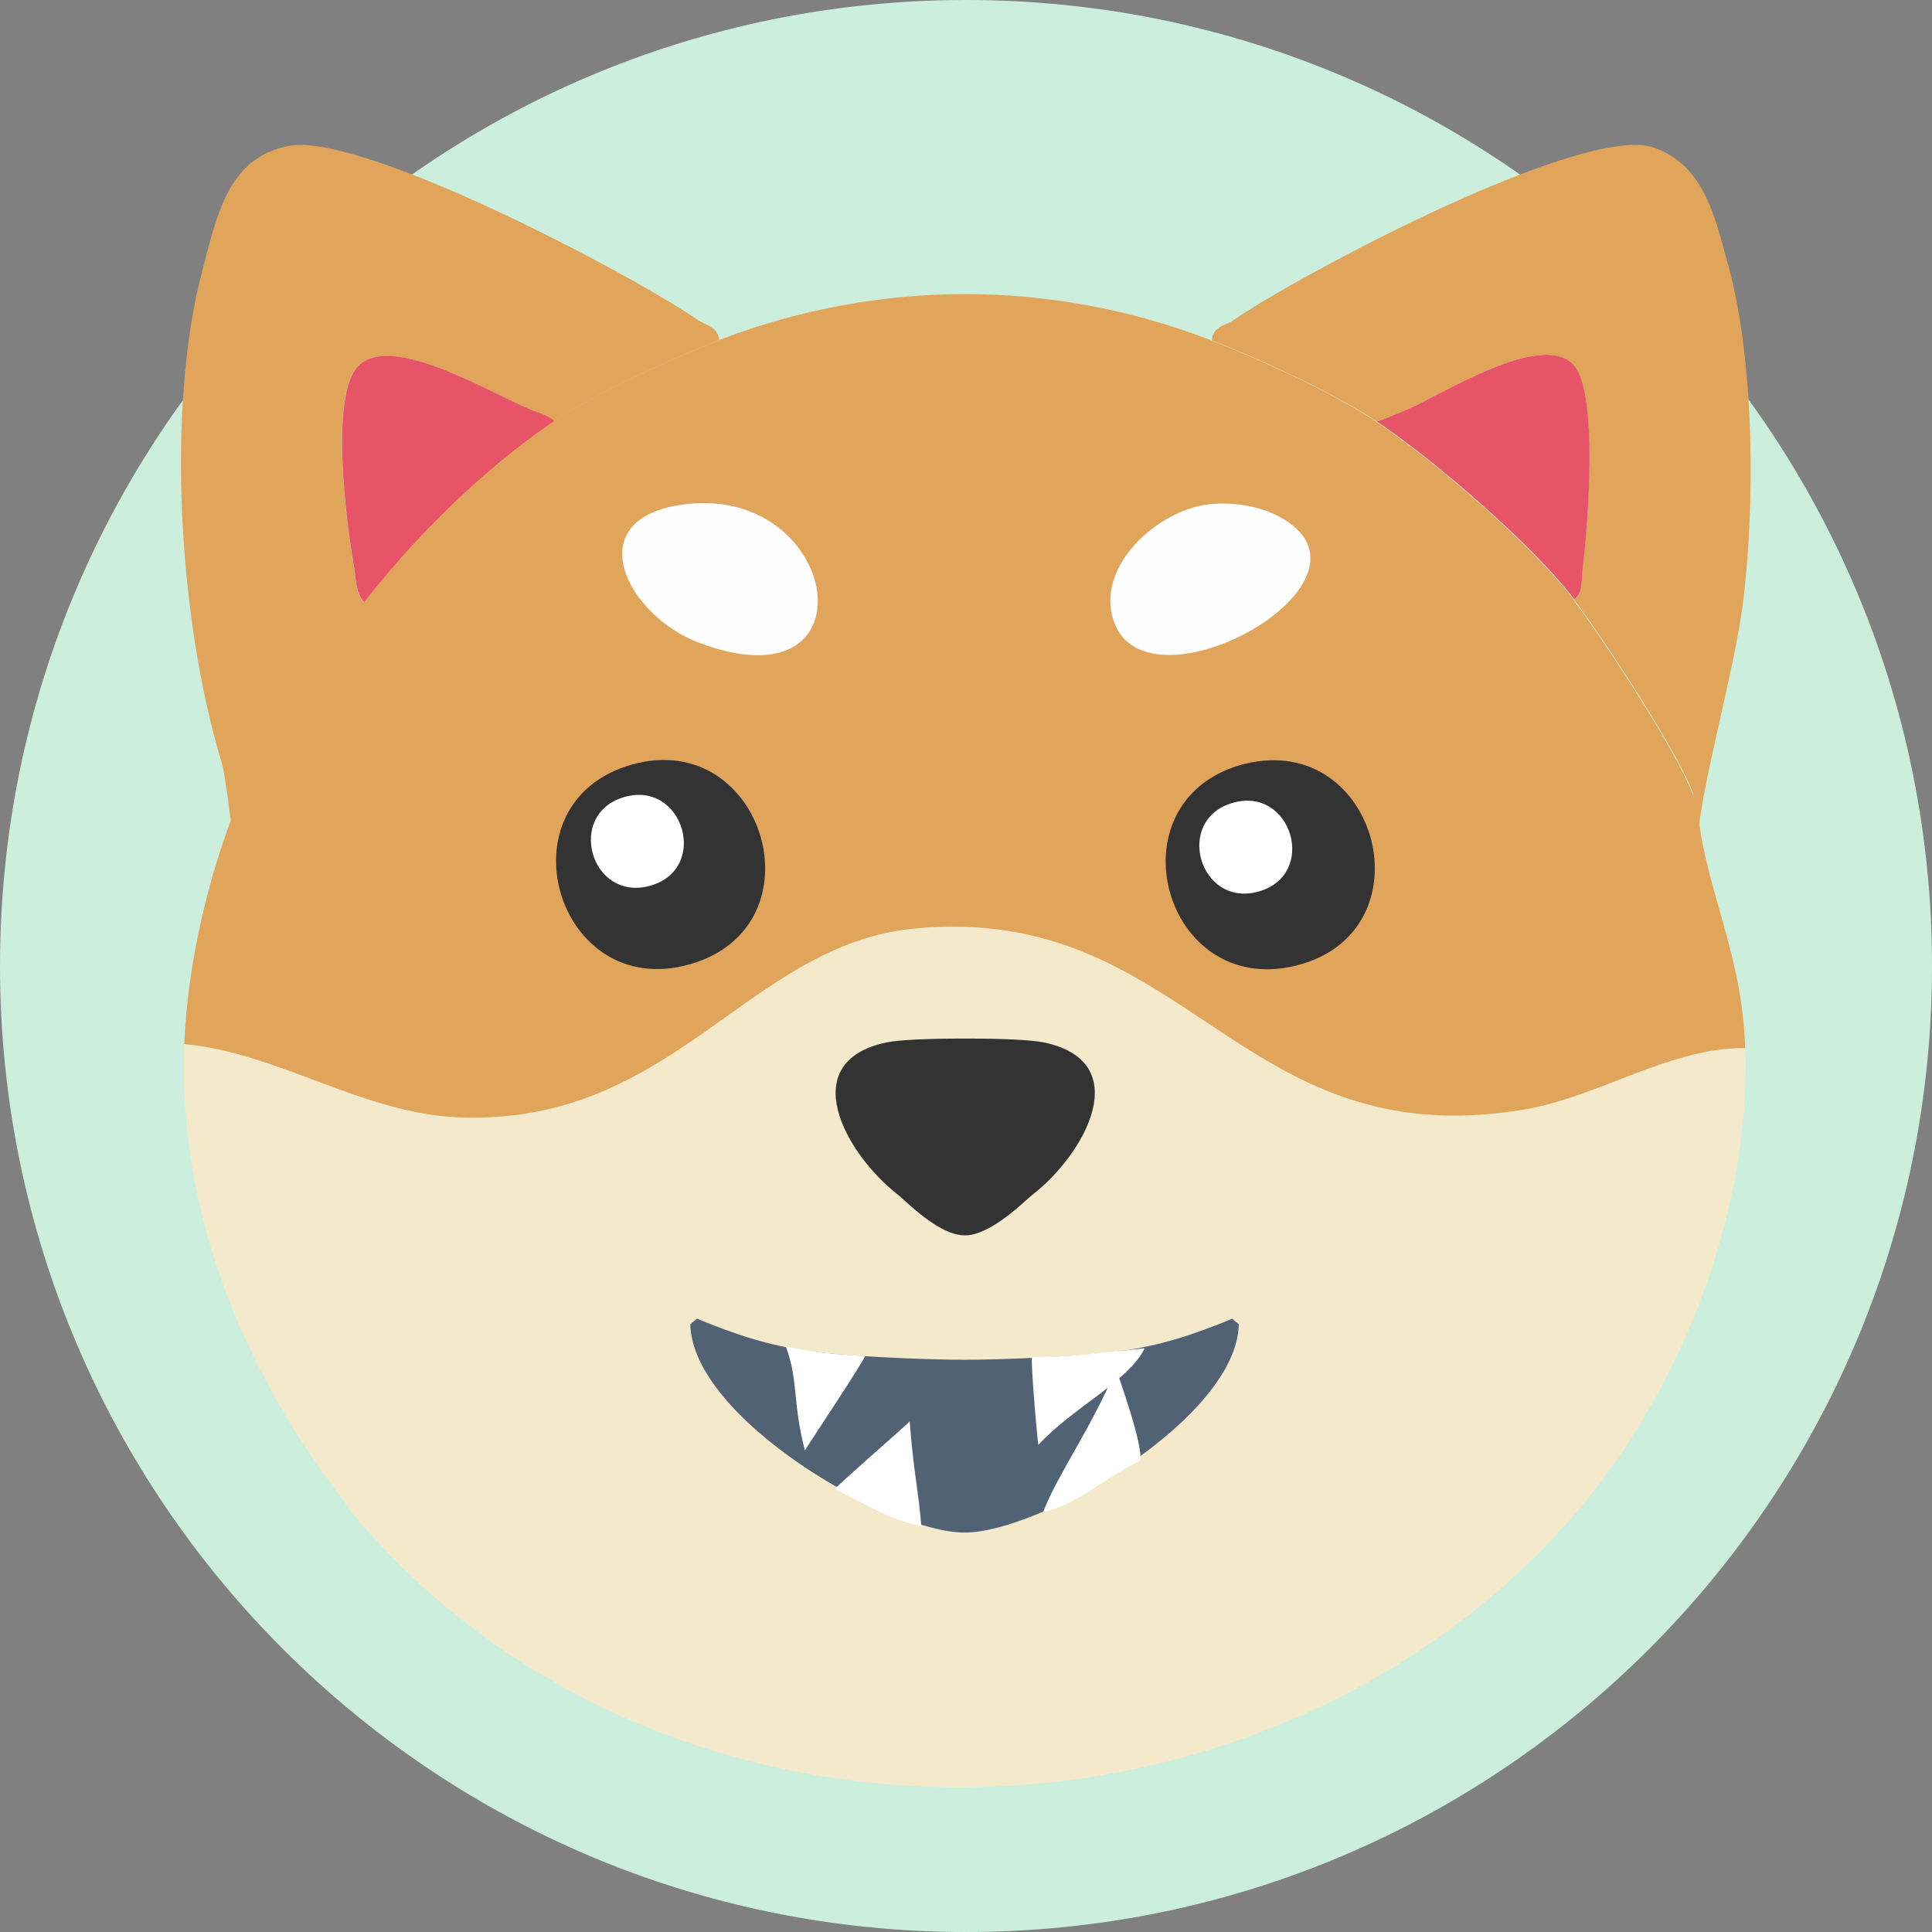 <svg width="200" height="200" viewBox="0 0 200 200" fill="none" xmlns="http://www.w3.org/2000/svg">
<rect x="0" y="0" width="200" height="200" fill="#808080" stroke="none"/>
<g clip-path="url(#clip0_2039_972)">
<path d="M100 200C155.228 200 200 155.228 200 100C200 44.772 155.228 0 100 0C44.772 0 0 44.772 0 100C0 155.228 44.772 200 100 200Z" fill="#CCEEDD"/>
<path d="M35.44 155.159C25.05 141.739 18.37 125.129 19.08 108.079C19.43 99.789 21.53 90.659 24.66 82.989C27.48 76.089 32.82 68.679 37.4 62.749C37.48 62.639 37.55 62.519 37.63 62.419C42.91 55.609 50.07 48.519 57.29 43.639C61.59 40.729 69.48 37.119 74.39 35.239C74.52 35.189 74.63 35.119 74.76 35.069C91.06 28.899 108.71 28.879 125 35.069C125.13 35.119 125.24 35.189 125.37 35.239C130.32 37.149 138.09 40.729 142.45 43.639C148.31 47.559 158.65 56.449 162.87 62.029C162.98 62.169 163.06 62.329 163.16 62.479C166.25 66.609 173.46 77.629 175.19 82.099C175.36 82.529 175.5 82.979 175.62 83.429C175.72 83.799 175.8 84.169 175.84 84.549C176.79 92.549 180.37 98.839 180.68 108.489C181.24 125.719 173.85 144.529 162.42 157.429C130.19 193.799 69.01 194.629 37.09 157.399C37.02 157.319 36.95 157.219 36.88 157.139C36.36 156.519 35.93 155.809 35.44 155.179V155.159Z" fill="#F4EACB"/>
<path d="M127.57 136.512C123.51 138.172 120.2 139.292 115.81 139.892C112.04 140.412 103.86 140.762 99.86 140.762C95.86 140.762 87.69 140.412 83.91 139.892C79.52 139.292 76.21 138.172 72.15 136.512L71.46 137.092C71.66 146.832 91.97 158.652 99.85 158.652C107.73 158.652 128.04 146.832 128.24 137.092L127.55 136.512H127.57Z" fill="#526275"/>
<path d="M74.84 35.049C74.71 35.099 74.6 35.169 74.47 35.219C69.56 37.099 61.67 40.709 57.37 43.619C56.72 42.939 55.71 42.729 54.87 42.389C50.76 40.689 40.61 34.449 37.11 37.849C34.06 40.819 35.86 54.289 36.61 58.579C36.84 59.909 36.75 61.269 37.7 62.409C37.62 62.519 37.55 62.639 37.47 62.739C32.89 68.669 27.55 76.079 24.73 82.979L24.02 85.919C23.83 84.599 23.32 80.149 22.93 78.869C18.57 64.539 17.1 42.389 20.98 27.869C22.41 22.519 23.53 16.289 29.92 15.099C37.52 13.689 65.39 28.389 72.25 33.129C73.08 33.699 74.3 33.789 74.46 35.219C74.59 35.169 74.7 35.099 74.83 35.049H74.84Z" fill="#E1A45B"/>
<path d="M175.27 82.089C173.54 77.619 166.33 66.599 163.24 62.469C163.13 62.329 163.05 62.169 162.95 62.019C163.87 61.469 163.71 59.969 163.82 58.989C164.31 54.839 165.61 40.209 162.73 37.609C159.18 34.409 149.34 40.819 145.48 42.469C144.51 42.889 143.53 43.289 142.52 43.629C138.16 40.719 130.39 37.139 125.44 35.229C125.58 33.769 126.86 33.709 127.66 33.159C134.37 28.519 163.89 12.779 171.17 15.269C176.48 17.079 177.59 22.689 178.91 27.479C181.66 37.449 181.73 52.739 180.35 62.989C179.49 69.379 176.37 80.569 175.82 85.989L175.26 82.089H175.27Z" fill="#E1A45B"/>
<path d="M108.029 107.907C106.819 107.657 103.699 107.497 99.95 107.517C99.939 107.517 99.919 107.517 99.909 107.517C99.9 107.517 99.879 107.517 99.87 107.517C96.12 107.497 92.999 107.657 91.79 107.907C82.279 109.907 87.439 119.387 92.99 123.707C93.76 124.307 97.159 127.887 99.879 127.887C102.599 127.887 106.079 124.297 106.849 123.707C112.399 119.387 117.559 109.907 108.049 107.907H108.029Z" fill="#333333"/>
<path d="M57.38 43.621C50.16 48.501 43 55.591 37.72 62.401C37.64 62.511 37.57 62.631 37.49 62.731C37.57 62.621 37.64 62.501 37.72 62.401C36.77 61.271 36.86 59.901 36.63 58.571C35.87 54.281 34.08 40.811 37.13 37.841C40.62 34.441 50.77 40.691 54.89 42.381C55.73 42.731 56.74 42.941 57.39 43.611L57.38 43.621Z" fill="#E75468"/>
<path d="M163.24 62.469C163.13 62.329 163.05 62.169 162.95 62.019C158.73 56.439 148.39 47.549 142.53 43.629C143.54 43.289 144.51 42.879 145.49 42.469C149.35 40.819 159.18 34.419 162.74 37.609C165.62 40.209 164.32 54.839 163.83 58.989C163.71 59.969 163.87 61.469 162.96 62.019C163.07 62.159 163.15 62.319 163.25 62.469H163.24Z" fill="#E75468"/>
<path d="M124.989 35.06C125.119 35.11 125.229 35.18 125.359 35.23C130.309 37.14 138.079 40.72 142.439 43.63C148.299 47.55 158.639 56.44 162.859 62.02C162.969 62.16 163.049 62.32 163.149 62.47C166.239 66.6 173.449 77.62 175.179 82.09C175.349 82.52 175.489 82.97 175.609 83.42L175.779 83.53C175.779 83.76 175.799 83.99 175.819 84.21C175.819 84.32 175.819 84.44 175.819 84.55C176.769 92.55 180.349 98.84 180.659 108.49C172.699 108.46 165.529 113.57 157.719 114.87C128.019 119.82 122.969 93.42 94.679 96.12C77.359 97.77 69.769 116.49 47.599 115.67C37.489 115.3 28.739 108.93 19.069 108.09C19.419 99.8 21.519 90.67 24.649 83C27.469 76.1 32.809 68.69 37.389 62.76C37.469 62.65 37.539 62.53 37.619 62.43C42.899 55.62 50.059 48.53 57.279 43.65C61.579 40.74 69.469 37.13 74.379 35.25C74.509 35.2 74.619 35.13 74.749 35.08C91.049 28.91 108.699 28.89 124.989 35.08V35.06Z" fill="#E1A45B"/>
<path d="M70.84 52.208C87.02 50.148 90.77 73.398 72.44 66.568C64.81 63.728 59.76 53.618 70.84 52.208Z" fill="#FEFEFE"/>
<path d="M125.1 52.208C127.41 51.938 130.21 52.328 132.28 53.408C144.75 59.878 118.91 74.398 115.32 64.378C113.29 58.698 119.78 52.838 125.1 52.208Z" fill="#FEFEFE"/>
<path d="M65.409 79.15C79.109 75.29 85.23 95.93 71.379 99.831C57.55 103.72 51.599 83.04 65.409 79.15Z" fill="#333333"/>
<path d="M128.33 79.218C128.52 79.158 128.71 79.108 128.9 79.068C142.75 75.688 148.11 96.558 134.12 99.968C120.46 103.298 114.99 83.168 128.33 79.218Z" fill="#333333"/>
<path d="M64.66 82.499C70.75 80.779 73.47 89.959 67.31 91.689C61.15 93.419 58.52 84.229 64.66 82.499Z" fill="white"/>
<path d="M127.64 83.1C133.73 81.38 136.45 90.56 130.29 92.29C124.15 94.02 121.5 84.83 127.64 83.1Z" fill="white"/>
<path d="M83.32 150.138C83.43 149.928 89.76 140.408 89.53 140.378C86.33 140.158 84.91 140.118 81.35 139.398C82.68 142.968 82.01 145.108 83.32 150.128V150.138Z" fill="white"/>
<path d="M107.496 149.571C107.407 149.352 106.628 140.468 106.859 140.47C110.065 140.555 114.884 139.95 118.497 139.571C116.834 142.999 111.061 145.692 107.496 149.571Z" fill="white"/>
<path d="M94.18 147.129C94.07 147.339 86.21 154.139 86.439 154.159C89.45 155.569 91.829 157.259 95.379 157.979C95.079 154.359 94.579 152.449 94.169 147.129H94.18Z" fill="white"/>
<path d="M115.52 141.758C115.63 141.968 118.5 150 118 151.22C114.38 152.93 111.56 155.78 108 156.5C109.32 152.93 113 147.788 115.52 141.758Z" fill="white"/>
</g>
<defs>
<clipPath id="clip0_2039_972">
<rect width="200" height="200" fill="white"/>
</clipPath>
</defs>
</svg>
